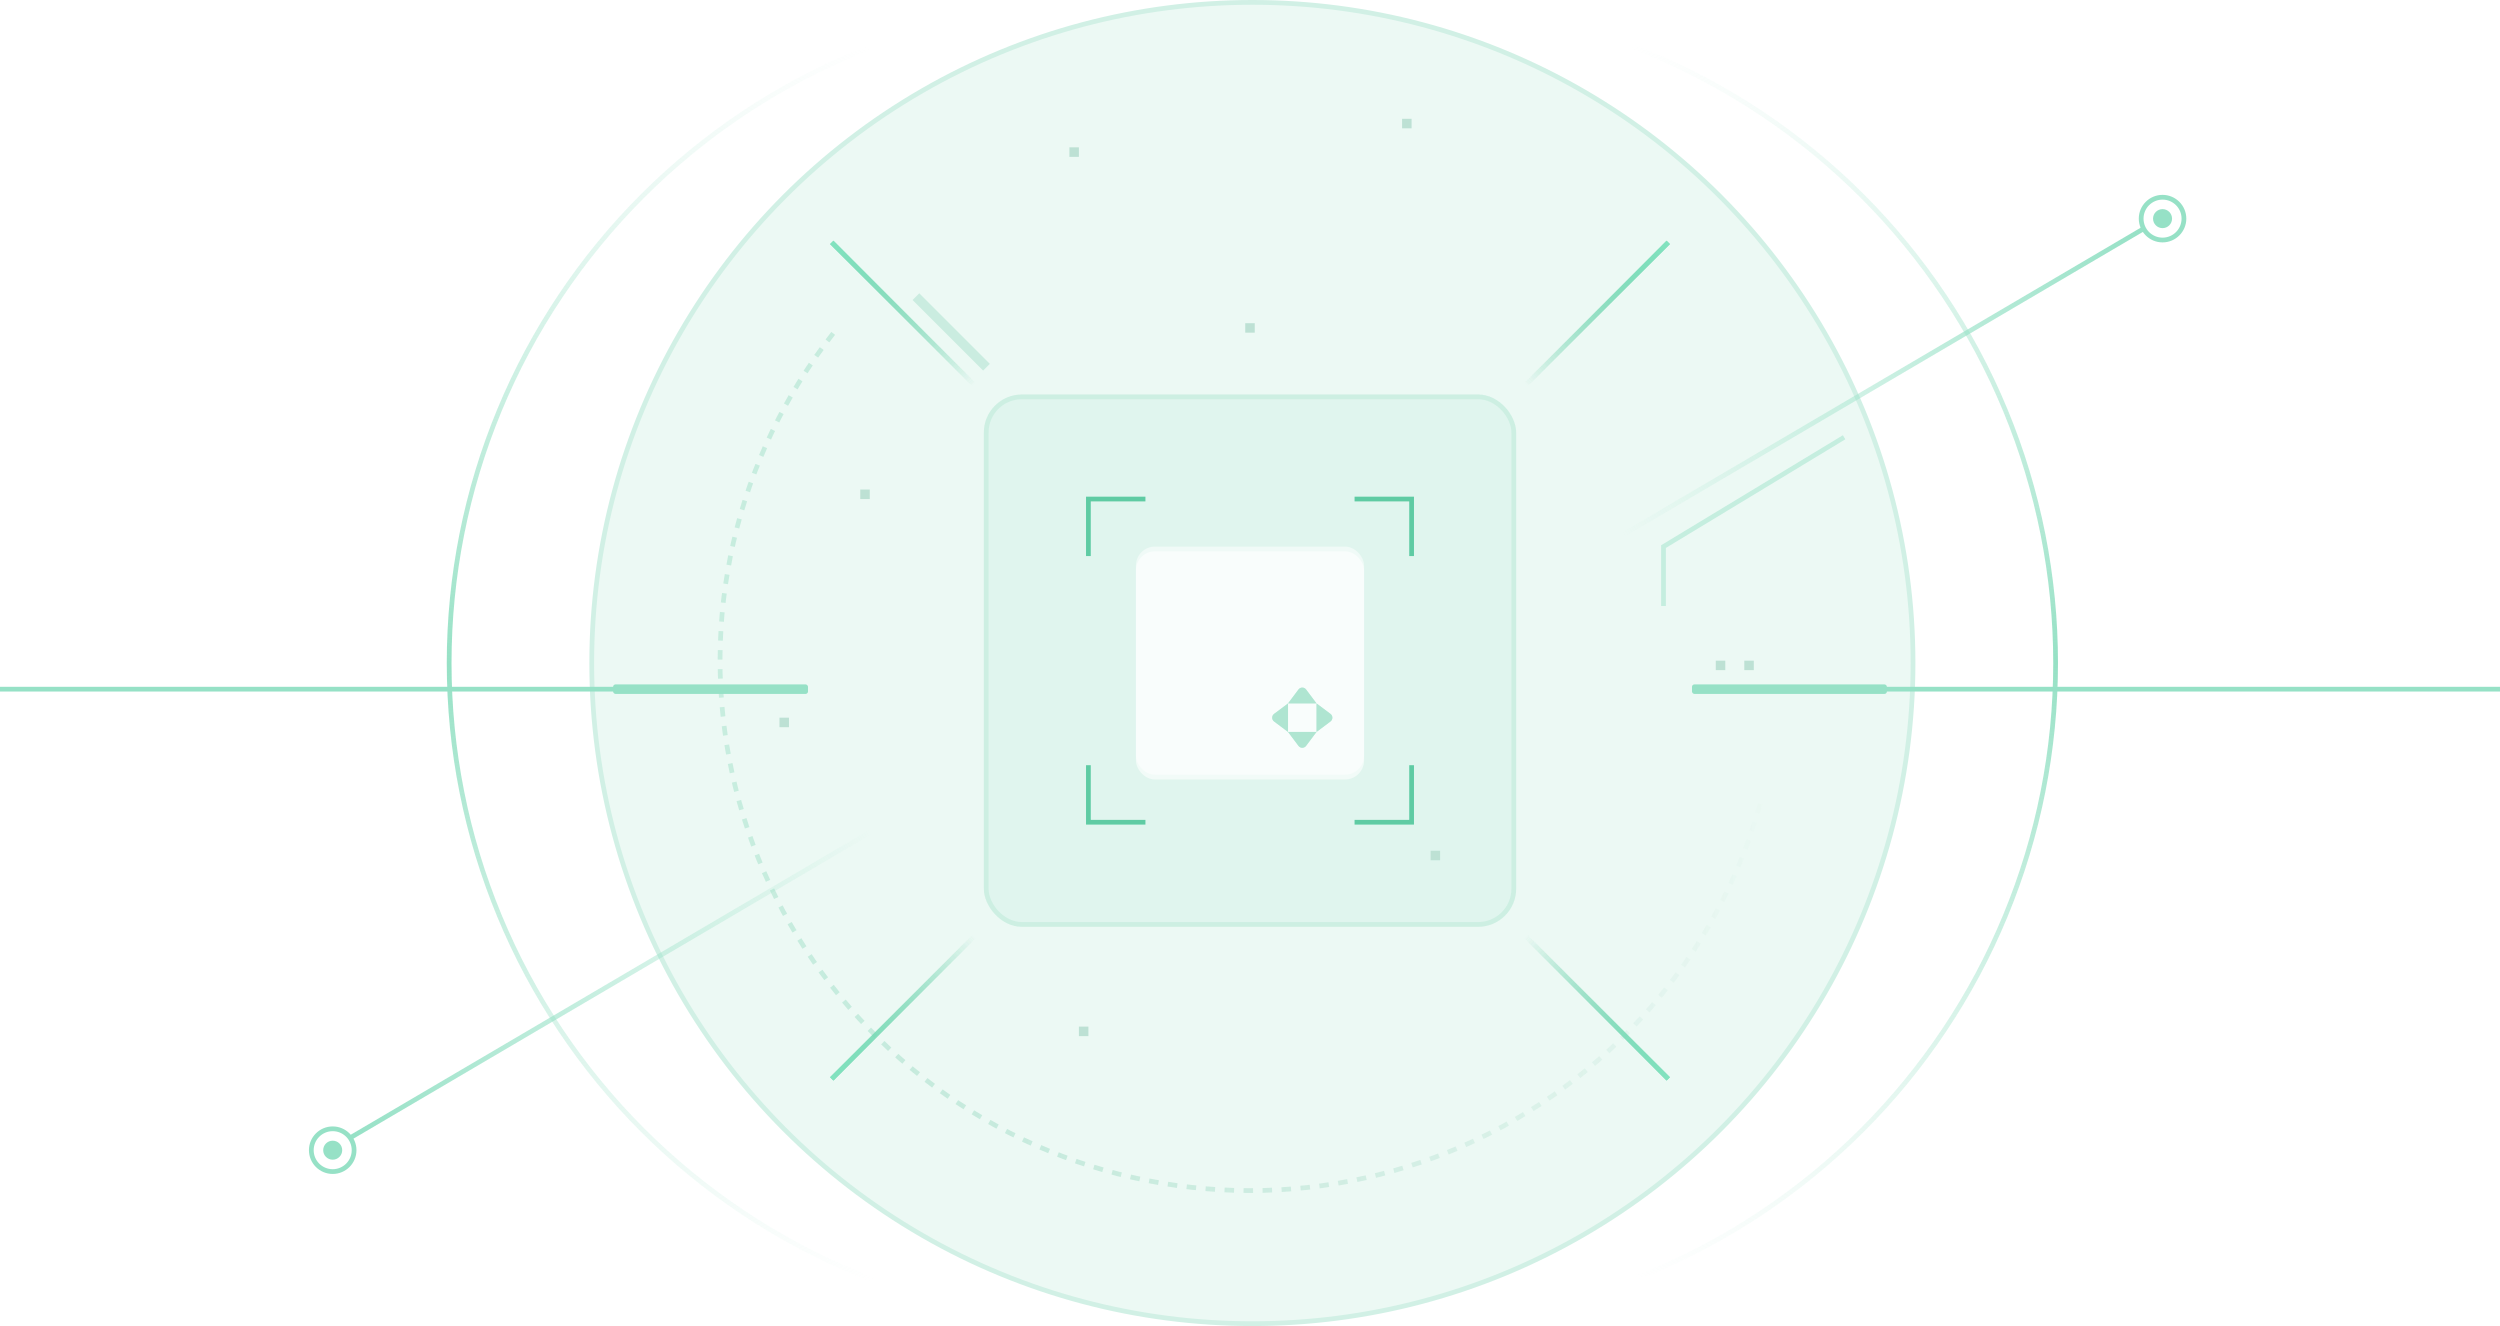 <svg width="526" height="279" viewBox="0 0 526 279" fill="none" xmlns="http://www.w3.org/2000/svg">
<g clip-path="url(#clip0_394_156242)">
<circle cx="263.5" cy="139.5" r="139" fill="#5FCBA3" fill-opacity="0.12" stroke="#D1F0E5"/>
<path d="M293.5 0.5C311.754 0.5 329.829 4.095 346.693 11.081C363.557 18.066 378.88 28.305 391.788 41.212C404.695 54.12 414.934 69.443 421.919 86.307C428.905 103.171 432.5 121.246 432.5 139.5C432.5 157.754 428.905 175.829 421.919 192.693C414.934 209.557 404.695 224.88 391.788 237.788C378.88 250.695 363.557 260.934 346.693 267.919C329.829 274.905 311.754 278.5 293.5 278.5" stroke="url(#paint0_radial_394_156242)"/>
<path d="M233.5 278.5C215.246 278.5 197.171 274.905 180.307 267.919C163.443 260.934 148.12 250.695 135.212 237.788C122.305 224.88 112.066 209.557 105.081 192.693C98.095 175.829 94.5 157.754 94.5 139.5C94.5 121.246 98.095 103.171 105.081 86.307C112.066 69.443 122.305 54.12 135.212 41.212C148.12 28.305 163.443 18.066 180.307 11.081C197.171 4.095 215.246 0.5 233.5 0.5" stroke="url(#paint1_radial_394_156242)"/>
<path d="M370.356 169.114C365.901 184.997 357.977 199.693 347.157 212.143C336.336 224.593 322.887 234.488 307.781 241.112C292.674 247.737 276.285 250.928 259.797 250.454C243.308 249.98 227.13 245.854 212.429 238.372C197.728 230.891 184.87 220.24 174.782 207.189C164.694 194.138 157.627 179.011 154.091 162.899C150.556 146.787 150.639 130.091 154.335 114.015C158.032 97.939 165.249 82.883 175.467 69.934" stroke="url(#paint2_linear_394_156242)" stroke-opacity="0.5" stroke-dasharray="2 2"/>
<g filter="url(#filter0_dd_394_156242)">
<rect x="239" y="115" width="48" height="48" rx="4" fill="white"/>
<path d="M277 147H271L273.2 144.067C273.6 143.533 274.4 143.533 274.8 144.067L277 147Z" fill="#5FCBA3"/>
<path d="M271 153L277 153L274.8 155.933C274.4 156.467 273.6 156.467 273.2 155.933L271 153Z" fill="#5FCBA3"/>
<path d="M277 153L277 147L279.933 149.2C280.467 149.6 280.467 150.4 279.933 150.8L277 153Z" fill="#5FCBA3"/>
<path d="M271 147L271 153L268.067 150.8C267.533 150.4 267.533 149.6 268.067 149.2L271 147Z" fill="#5FCBA3"/>
<g opacity="0.5" filter="url(#filter1_f_394_156242)">
<path d="M277 147H271L273.2 144.067C273.6 143.533 274.4 143.533 274.8 144.067L277 147Z" fill="#5FCBA3"/>
<path d="M271 153L277 153L274.8 155.933C274.4 156.467 273.6 156.467 273.2 155.933L271 153Z" fill="#5FCBA3"/>
<path d="M277 153L277 147L279.933 149.2C280.467 149.6 280.467 150.4 279.933 150.8L277 153Z" fill="#5FCBA3"/>
<path d="M271 147L271 153L268.067 150.8C267.533 150.4 267.533 149.6 268.067 149.2L271 147Z" fill="#5FCBA3"/>
</g>
</g>
<path d="M285 105H297V117" stroke="#5FCBA3"/>
<path d="M297 161L297 173L285 173" stroke="#5FCBA3"/>
<path d="M241 173L229 173L229 161" stroke="#5FCBA3"/>
<path d="M229 117L229 105L241 105" stroke="#5FCBA3"/>
<rect x="207" y="83" width="112" height="112" rx="8" fill="#5FCBA3" fill-opacity="0.08"/>
<rect x="207.5" y="83.5" width="111" height="111" rx="7.5" stroke="#A3E1CA" stroke-opacity="0.32"/>
<g opacity="0.5" filter="url(#filter2_df_394_156242)">
<rect x="239" y="115" width="48" height="48" rx="4" fill="white"/>
</g>
<path d="M321 81L351 51" stroke="url(#paint3_linear_394_156242)"/>
<path d="M205 81L175 51" stroke="url(#paint4_linear_394_156242)"/>
<path d="M321 197L351 227" stroke="url(#paint5_linear_394_156242)"/>
<path d="M205 197L175 227" stroke="url(#paint6_linear_394_156242)"/>
<g opacity="0.75" filter="url(#filter3_f_394_156242)">
<path d="M321 81L351 51" stroke="url(#paint7_linear_394_156242)"/>
</g>
<g opacity="0.75" filter="url(#filter4_f_394_156242)">
<path d="M205 81L175 51" stroke="url(#paint8_linear_394_156242)"/>
</g>
<g opacity="0.75" filter="url(#filter5_f_394_156242)">
<path d="M321 197L351 227" stroke="url(#paint9_linear_394_156242)"/>
</g>
<g opacity="0.75" filter="url(#filter6_f_394_156242)">
<path d="M205 197L175 227" stroke="url(#paint10_linear_394_156242)"/>
</g>
<path d="M0 145H170" stroke="#96E1C6"/>
<path d="M73.5 239.5L183.224 175" stroke="url(#paint11_linear_394_156242)"/>
<path d="M341.5 112.5L451.224 48" stroke="url(#paint12_linear_394_156242)"/>
<path d="M356 145H526" stroke="#96E1C6"/>
<rect x="356" y="144" width="41" height="2" rx="0.5" fill="#96E1C6"/>
<rect x="129" y="144" width="41" height="2" rx="0.5" fill="#96E1C6"/>
<rect x="361" y="139" width="2" height="2" fill="#BDE1D4"/>
<rect x="367" y="139" width="2" height="2" fill="#BDE1D4"/>
<rect x="301" y="179" width="2" height="2" fill="#BDE1D4"/>
<rect x="262" y="68" width="2" height="2" fill="#BDE1D4"/>
<rect x="164" y="151" width="2" height="2" fill="#BDE1D4"/>
<rect x="227" y="216" width="2" height="2" fill="#BDE1D4"/>
<rect x="295" y="25" width="2" height="2" fill="#BDE1D4"/>
<rect x="225" y="31" width="2" height="2" fill="#BDE1D4"/>
<rect x="181" y="103" width="2" height="2" fill="#BDE1D4"/>
<circle cx="70" cy="242" r="4.5" stroke="#96E1C6"/>
<circle cx="70" cy="242" r="2" fill="#96E1C6"/>
<circle cx="455" cy="46" r="4.5" stroke="#96E1C6"/>
<circle cx="455" cy="46" r="2" fill="#96E1C6"/>
<path d="M350 127.5V115L388 92" stroke="#96E1C6" stroke-opacity="0.46"/>
<rect x="192" y="63.121" width="2" height="21" transform="rotate(-45 192 63.121)" fill="#CAECE0"/>
</g>
<defs>
<filter id="filter0_dd_394_156242" x="236" y="113" width="54" height="54" filterUnits="userSpaceOnUse" color-interpolation-filters="sRGB">
<feFlood flood-opacity="0" result="BackgroundImageFix"/>
<feColorMatrix in="SourceAlpha" type="matrix" values="0 0 0 0 0 0 0 0 0 0 0 0 0 0 0 0 0 0 127 0" result="hardAlpha"/>
<feOffset dy="1"/>
<feGaussianBlur stdDeviation="1.5"/>
<feComposite in2="hardAlpha" operator="out"/>
<feColorMatrix type="matrix" values="0 0 0 0 0.247 0 0 0 0 0.275 0 0 0 0 0.294 0 0 0 0.1 0"/>
<feBlend mode="normal" in2="BackgroundImageFix" result="effect1_dropShadow_394_156242"/>
<feColorMatrix in="SourceAlpha" type="matrix" values="0 0 0 0 0 0 0 0 0 0 0 0 0 0 0 0 0 0 127 0" result="hardAlpha"/>
<feMorphology radius="1" operator="dilate" in="SourceAlpha" result="effect2_dropShadow_394_156242"/>
<feOffset/>
<feComposite in2="hardAlpha" operator="out"/>
<feColorMatrix type="matrix" values="0 0 0 0 0.5 0 0 0 0 0.778 0 0 0 0 0.977 0 0 0 0.32 0"/>
<feBlend mode="multiply" in2="effect1_dropShadow_394_156242" result="effect2_dropShadow_394_156242"/>
<feBlend mode="normal" in="SourceGraphic" in2="effect2_dropShadow_394_156242" result="shape"/>
</filter>
<filter id="filter1_f_394_156242" x="263" y="139" width="22" height="22" filterUnits="userSpaceOnUse" color-interpolation-filters="sRGB">
<feFlood flood-opacity="0" result="BackgroundImageFix"/>
<feBlend mode="normal" in="SourceGraphic" in2="BackgroundImageFix" result="shape"/>
<feGaussianBlur stdDeviation="2" result="effect1_foregroundBlur_394_156242"/>
</filter>
<filter id="filter2_df_394_156242" x="235" y="111" width="56" height="56" filterUnits="userSpaceOnUse" color-interpolation-filters="sRGB">
<feFlood flood-opacity="0" result="BackgroundImageFix"/>
<feColorMatrix in="SourceAlpha" type="matrix" values="0 0 0 0 0 0 0 0 0 0 0 0 0 0 0 0 0 0 127 0" result="hardAlpha"/>
<feMorphology radius="1" operator="dilate" in="SourceAlpha" result="effect1_dropShadow_394_156242"/>
<feOffset/>
<feComposite in2="hardAlpha" operator="out"/>
<feColorMatrix type="matrix" values="0 0 0 0 0.5 0 0 0 0 0.977 0 0 0 0 0.802 0 0 0 1 0"/>
<feBlend mode="multiply" in2="BackgroundImageFix" result="effect1_dropShadow_394_156242"/>
<feBlend mode="normal" in="SourceGraphic" in2="effect1_dropShadow_394_156242" result="shape"/>
<feGaussianBlur stdDeviation="2" result="effect2_foregroundBlur_394_156242"/>
</filter>
<filter id="filter3_f_394_156242" x="316.646" y="46.647" width="38.707" height="38.707" filterUnits="userSpaceOnUse" color-interpolation-filters="sRGB">
<feFlood flood-opacity="0" result="BackgroundImageFix"/>
<feBlend mode="normal" in="SourceGraphic" in2="BackgroundImageFix" result="shape"/>
<feGaussianBlur stdDeviation="2" result="effect1_foregroundBlur_394_156242"/>
</filter>
<filter id="filter4_f_394_156242" x="170.646" y="46.647" width="38.707" height="38.707" filterUnits="userSpaceOnUse" color-interpolation-filters="sRGB">
<feFlood flood-opacity="0" result="BackgroundImageFix"/>
<feBlend mode="normal" in="SourceGraphic" in2="BackgroundImageFix" result="shape"/>
<feGaussianBlur stdDeviation="2" result="effect1_foregroundBlur_394_156242"/>
</filter>
<filter id="filter5_f_394_156242" x="316.646" y="192.646" width="38.707" height="38.707" filterUnits="userSpaceOnUse" color-interpolation-filters="sRGB">
<feFlood flood-opacity="0" result="BackgroundImageFix"/>
<feBlend mode="normal" in="SourceGraphic" in2="BackgroundImageFix" result="shape"/>
<feGaussianBlur stdDeviation="2" result="effect1_foregroundBlur_394_156242"/>
</filter>
<filter id="filter6_f_394_156242" x="170.646" y="192.646" width="38.707" height="38.707" filterUnits="userSpaceOnUse" color-interpolation-filters="sRGB">
<feFlood flood-opacity="0" result="BackgroundImageFix"/>
<feBlend mode="normal" in="SourceGraphic" in2="BackgroundImageFix" result="shape"/>
<feGaussianBlur stdDeviation="2" result="effect1_foregroundBlur_394_156242"/>
</filter>
<radialGradient id="paint0_radial_394_156242" cx="0" cy="0" r="1" gradientUnits="userSpaceOnUse" gradientTransform="translate(433 139) rotate(135) scale(157.685)">
<stop stop-color="#96E1C5"/>
<stop offset="1" stop-color="#D1F0E5" stop-opacity="0"/>
</radialGradient>
<radialGradient id="paint1_radial_394_156242" cx="0" cy="0" r="1" gradientUnits="userSpaceOnUse" gradientTransform="translate(94 140) rotate(-45) scale(157.685)">
<stop stop-color="#96E1C5"/>
<stop offset="1" stop-color="#D1F0E5" stop-opacity="0"/>
</radialGradient>
<linearGradient id="paint2_linear_394_156242" x1="375" y1="168" x2="151" y2="159" gradientUnits="userSpaceOnUse">
<stop stop-color="#37A97F" stop-opacity="0"/>
<stop offset="1" stop-color="#A3E1CA"/>
</linearGradient>
<linearGradient id="paint3_linear_394_156242" x1="351" y1="51" x2="321" y2="81" gradientUnits="userSpaceOnUse">
<stop stop-color="#5FCBA3"/>
<stop offset="1" stop-color="#5FCBA3" stop-opacity="0"/>
</linearGradient>
<linearGradient id="paint4_linear_394_156242" x1="175" y1="51" x2="205" y2="81" gradientUnits="userSpaceOnUse">
<stop stop-color="#5FCBA3"/>
<stop offset="1" stop-color="#5FCBA3" stop-opacity="0"/>
</linearGradient>
<linearGradient id="paint5_linear_394_156242" x1="351" y1="227" x2="321" y2="197" gradientUnits="userSpaceOnUse">
<stop stop-color="#5FCBA3"/>
<stop offset="1" stop-color="#5FCBA3" stop-opacity="0"/>
</linearGradient>
<linearGradient id="paint6_linear_394_156242" x1="175" y1="227" x2="205" y2="197" gradientUnits="userSpaceOnUse">
<stop stop-color="#5FCBA3"/>
<stop offset="1" stop-color="#5FCBA3" stop-opacity="0"/>
</linearGradient>
<linearGradient id="paint7_linear_394_156242" x1="351" y1="51" x2="321" y2="81" gradientUnits="userSpaceOnUse">
<stop stop-color="#8EEBC9"/>
<stop offset="1" stop-color="#5FCBA3" stop-opacity="0"/>
</linearGradient>
<linearGradient id="paint8_linear_394_156242" x1="175" y1="51" x2="205" y2="81" gradientUnits="userSpaceOnUse">
<stop stop-color="#8EEBC9"/>
<stop offset="1" stop-color="#5FCBA3" stop-opacity="0"/>
</linearGradient>
<linearGradient id="paint9_linear_394_156242" x1="351" y1="227" x2="321" y2="197" gradientUnits="userSpaceOnUse">
<stop stop-color="#8EEBC9"/>
<stop offset="1" stop-color="#5FCBA3" stop-opacity="0"/>
</linearGradient>
<linearGradient id="paint10_linear_394_156242" x1="175" y1="227" x2="205" y2="197" gradientUnits="userSpaceOnUse">
<stop stop-color="#8EEBC9"/>
<stop offset="1" stop-color="#5FCBA3" stop-opacity="0"/>
</linearGradient>
<linearGradient id="paint11_linear_394_156242" x1="73.251" y1="239.068" x2="183.474" y2="175.431" gradientUnits="userSpaceOnUse">
<stop stop-color="#96E1C6"/>
<stop offset="1" stop-color="#96E1C6" stop-opacity="0"/>
</linearGradient>
<linearGradient id="paint12_linear_394_156242" x1="341.251" y1="112.068" x2="451.474" y2="48.431" gradientUnits="userSpaceOnUse">
<stop stop-color="#96E1C6" stop-opacity="0"/>
<stop offset="1" stop-color="#96E1C6"/>
</linearGradient>
<clipPath id="clip0_394_156242">
<rect width="526" height="279" rx="20" fill="white"/>
</clipPath>
</defs>
</svg>
